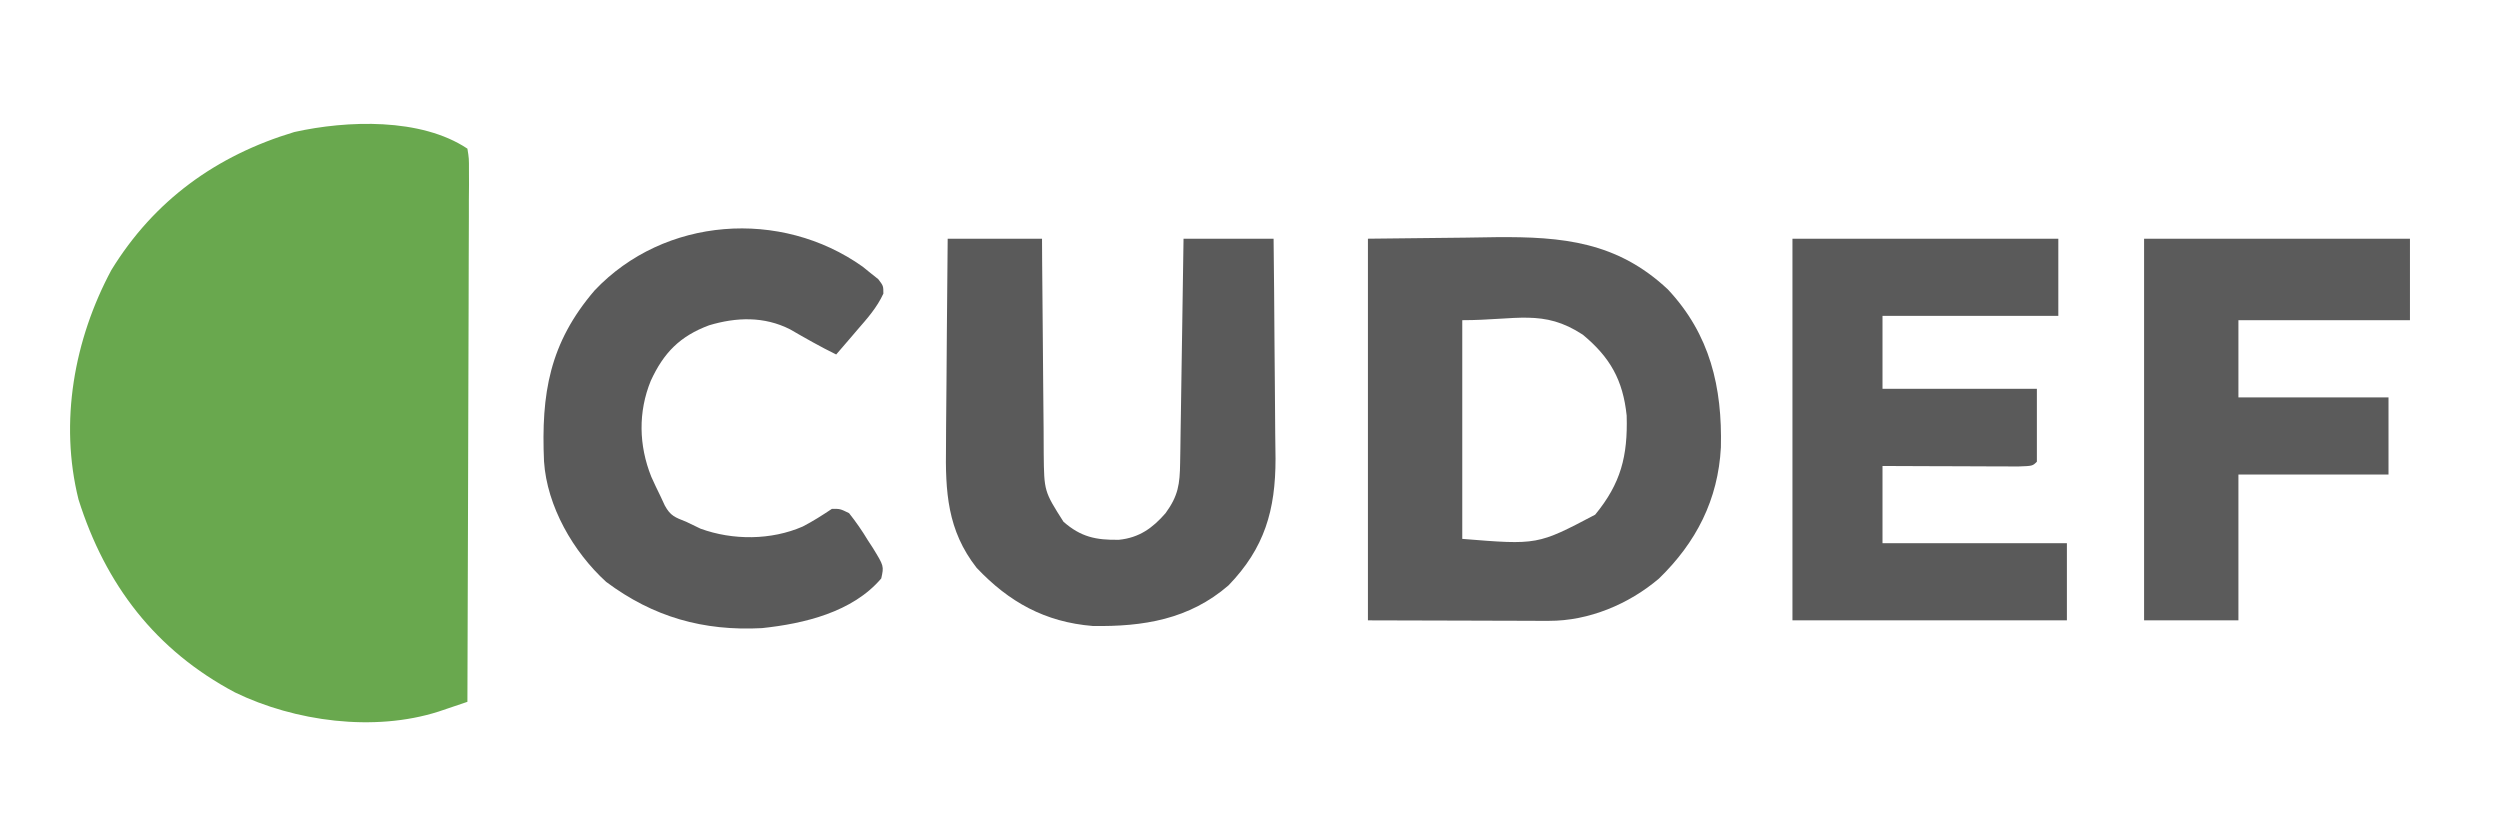         <svg version="1.1" xmlns="http://www.w3.org/2000/svg" width="150" height="50" viewBox="0 0 583 167">
            <path d="M0 0 C0.369 2.261 0.369 2.261 0.361 5.138 C0.365 6.226 0.369 7.314 0.373 8.435 C0.362 9.634 0.352 10.833 0.341 12.069 C0.341 13.957 0.341 13.957 0.342 15.882 C0.343 19.339 0.325 22.795 0.304 26.252 C0.285 29.862 0.284 33.472 0.28 37.082 C0.271 43.921 0.246 50.76 0.216 57.598 C0.183 65.383 0.166 73.168 0.151 80.952 C0.12 96.968 0.067 112.984 0 129 C-1.437 129.488 -2.875 129.973 -4.313 130.458 C-5.514 130.864 -5.514 130.864 -6.739 131.278 C-21.802 136.087 -40.258 133.567 -54.188 126.812 C-72.724 116.989 -84.428 101.667 -90.688 81.82 C-95.193 63.735 -91.716 44.517 -83.035 28.316 C-73.063 12.067 -58.549 1.592 -40.375 -3.875 C-28.04 -6.623 -10.838 -7.226 0 0 Z " fill="#69A84E" transform="translate(109,21)" />
            <path d="M0 0 C11.261 -0.124 11.261 -0.124 22.75 -0.25 C25.094 -0.286 27.439 -0.323 29.854 -0.36 C45.38 -0.502 58.087 0.707 69.934 11.812 C79.817 22.355 82.644 34.653 82.312 48.668 C81.667 60.879 76.538 70.838 67.875 79.25 C60.844 85.23 51.515 89.138 42.231 89.114 C41.278 89.113 40.324 89.113 39.341 89.113 C37.85 89.105 37.85 89.105 36.328 89.098 C35.408 89.097 34.488 89.096 33.541 89.095 C30.11 89.089 26.68 89.075 23.25 89.062 C15.578 89.042 7.905 89.021 0 89 C0 59.63 0 30.26 0 0 Z M22 19 C22 35.83 22 52.66 22 70 C39.569 71.423 39.569 71.423 52.988 64.359 C58.983 57.074 60.614 50.714 60.34 41.25 C59.473 32.964 56.483 27.656 50.098 22.375 C40.882 16.334 34.708 19 22 19 Z " fill="#5B5B5B" transform="translate(319,42)" />
            <path d="M0 0 C7.26 0 14.52 0 22 0 C22.009 1.786 22.019 3.572 22.028 5.413 C22.064 11.328 22.118 17.243 22.184 23.158 C22.223 26.743 22.256 30.328 22.271 33.913 C22.286 37.375 22.321 40.837 22.368 44.3 C22.39 46.257 22.392 48.215 22.394 50.172 C22.49 58.897 22.49 58.897 27 66 C31.035 69.546 34.57 70.309 39.945 70.211 C44.678 69.725 47.78 67.483 50.812 64 C53.771 59.943 54.131 57.228 54.205 52.335 C54.225 51.174 54.245 50.013 54.266 48.817 C54.282 47.564 54.299 46.311 54.316 45.02 C54.337 43.736 54.358 42.453 54.379 41.131 C54.435 37.723 54.484 34.315 54.532 30.907 C54.583 27.428 54.638 23.95 54.693 20.471 C54.801 13.647 54.902 6.824 55 0 C61.93 0 68.86 0 76 0 C76.091 7.894 76.164 15.787 76.207 23.681 C76.228 27.348 76.256 31.014 76.302 34.681 C76.346 38.228 76.369 41.774 76.38 45.321 C76.39 47.314 76.422 49.308 76.453 51.301 C76.456 63.292 73.911 72.13 65.496 80.836 C56.328 88.784 45.598 90.5 33.824 90.312 C22.7 89.403 14.311 84.744 6.75 76.75 C-0.099 68.007 -0.562 59.011 -0.391 48.242 C-0.383 46.844 -0.377 45.446 -0.373 44.048 C-0.358 40.401 -0.319 36.755 -0.275 33.109 C-0.233 29.375 -0.215 25.641 -0.195 21.906 C-0.153 14.604 -0.082 7.302 0 0 Z " fill="#5A5A5A" transform="translate(221,42)" />
            <path d="M0 0 C20.46 0 40.92 0 62 0 C62 5.94 62 11.88 62 18 C48.47 18 34.94 18 21 18 C21 23.61 21 29.22 21 35 C32.88 35 44.76 35 57 35 C57 40.61 57 46.22 57 52 C56 53 56 53 52.674 53.114 C51.198 53.113 49.722 53.108 48.246 53.098 C47.471 53.096 46.695 53.095 45.896 53.093 C43.41 53.088 40.924 53.075 38.438 53.062 C36.756 53.057 35.074 53.053 33.393 53.049 C29.262 53.039 25.131 53.019 21 53 C21 58.94 21 64.88 21 71 C35.19 71 49.38 71 64 71 C64 76.94 64 82.88 64 89 C42.88 89 21.76 89 0 89 C0 59.63 0 30.26 0 0 Z " fill="#5A5A5A" transform="translate(418,42)" />
            <path d="M0 0 C0.893 0.725 0.893 0.725 1.805 1.465 C2.4 1.938 2.996 2.411 3.609 2.898 C4.805 4.465 4.805 4.465 4.809 6.262 C3.328 9.512 1.065 12.043 -1.258 14.715 C-1.966 15.546 -1.966 15.546 -2.689 16.395 C-3.852 17.757 -5.023 19.111 -6.195 20.465 C-9.884 18.662 -13.422 16.637 -16.977 14.586 C-23.012 11.536 -29.458 11.753 -35.82 13.652 C-42.657 16.194 -46.429 20.081 -49.434 26.598 C-52.403 33.877 -52.231 41.682 -49.32 48.965 C-48.64 50.478 -47.933 51.979 -47.195 53.465 C-46.855 54.196 -46.515 54.927 -46.164 55.68 C-44.848 58.105 -43.765 58.451 -41.195 59.465 C-40.082 60.001 -38.968 60.537 -37.82 61.09 C-30.306 63.829 -21.341 63.789 -14.008 60.59 C-11.601 59.347 -9.458 57.973 -7.195 56.465 C-5.281 56.445 -5.281 56.445 -3.195 57.465 C-1.541 59.56 -0.184 61.51 1.18 63.777 C1.56 64.359 1.94 64.941 2.332 65.541 C4.95 69.806 4.95 69.806 4.312 72.691 C-2.382 80.566 -13.692 83.239 -23.508 84.277 C-37.201 84.999 -48.856 81.692 -59.832 73.496 C-67.508 66.51 -73.651 55.849 -74.331 45.381 C-75.01 29.607 -73.083 17.838 -62.535 5.527 C-46.303 -11.63 -19.099 -13.586 0 0 Z " fill="#5A5A5A" transform="translate(201.195,48.535)" />
            <path d="M0 0 C20.46 0 40.92 0 62 0 C62 6.27 62 12.54 62 19 C48.8 19 35.6 19 22 19 C22 24.94 22 30.88 22 37 C33.55 37 45.1 37 57 37 C57 42.94 57 48.88 57 55 C45.45 55 33.9 55 22 55 C22 66.22 22 77.44 22 89 C14.74 89 7.48 89 0 89 C0 59.63 0 30.26 0 0 Z " fill="#5B5B5B" transform="translate(500,42)" />
        </svg>
